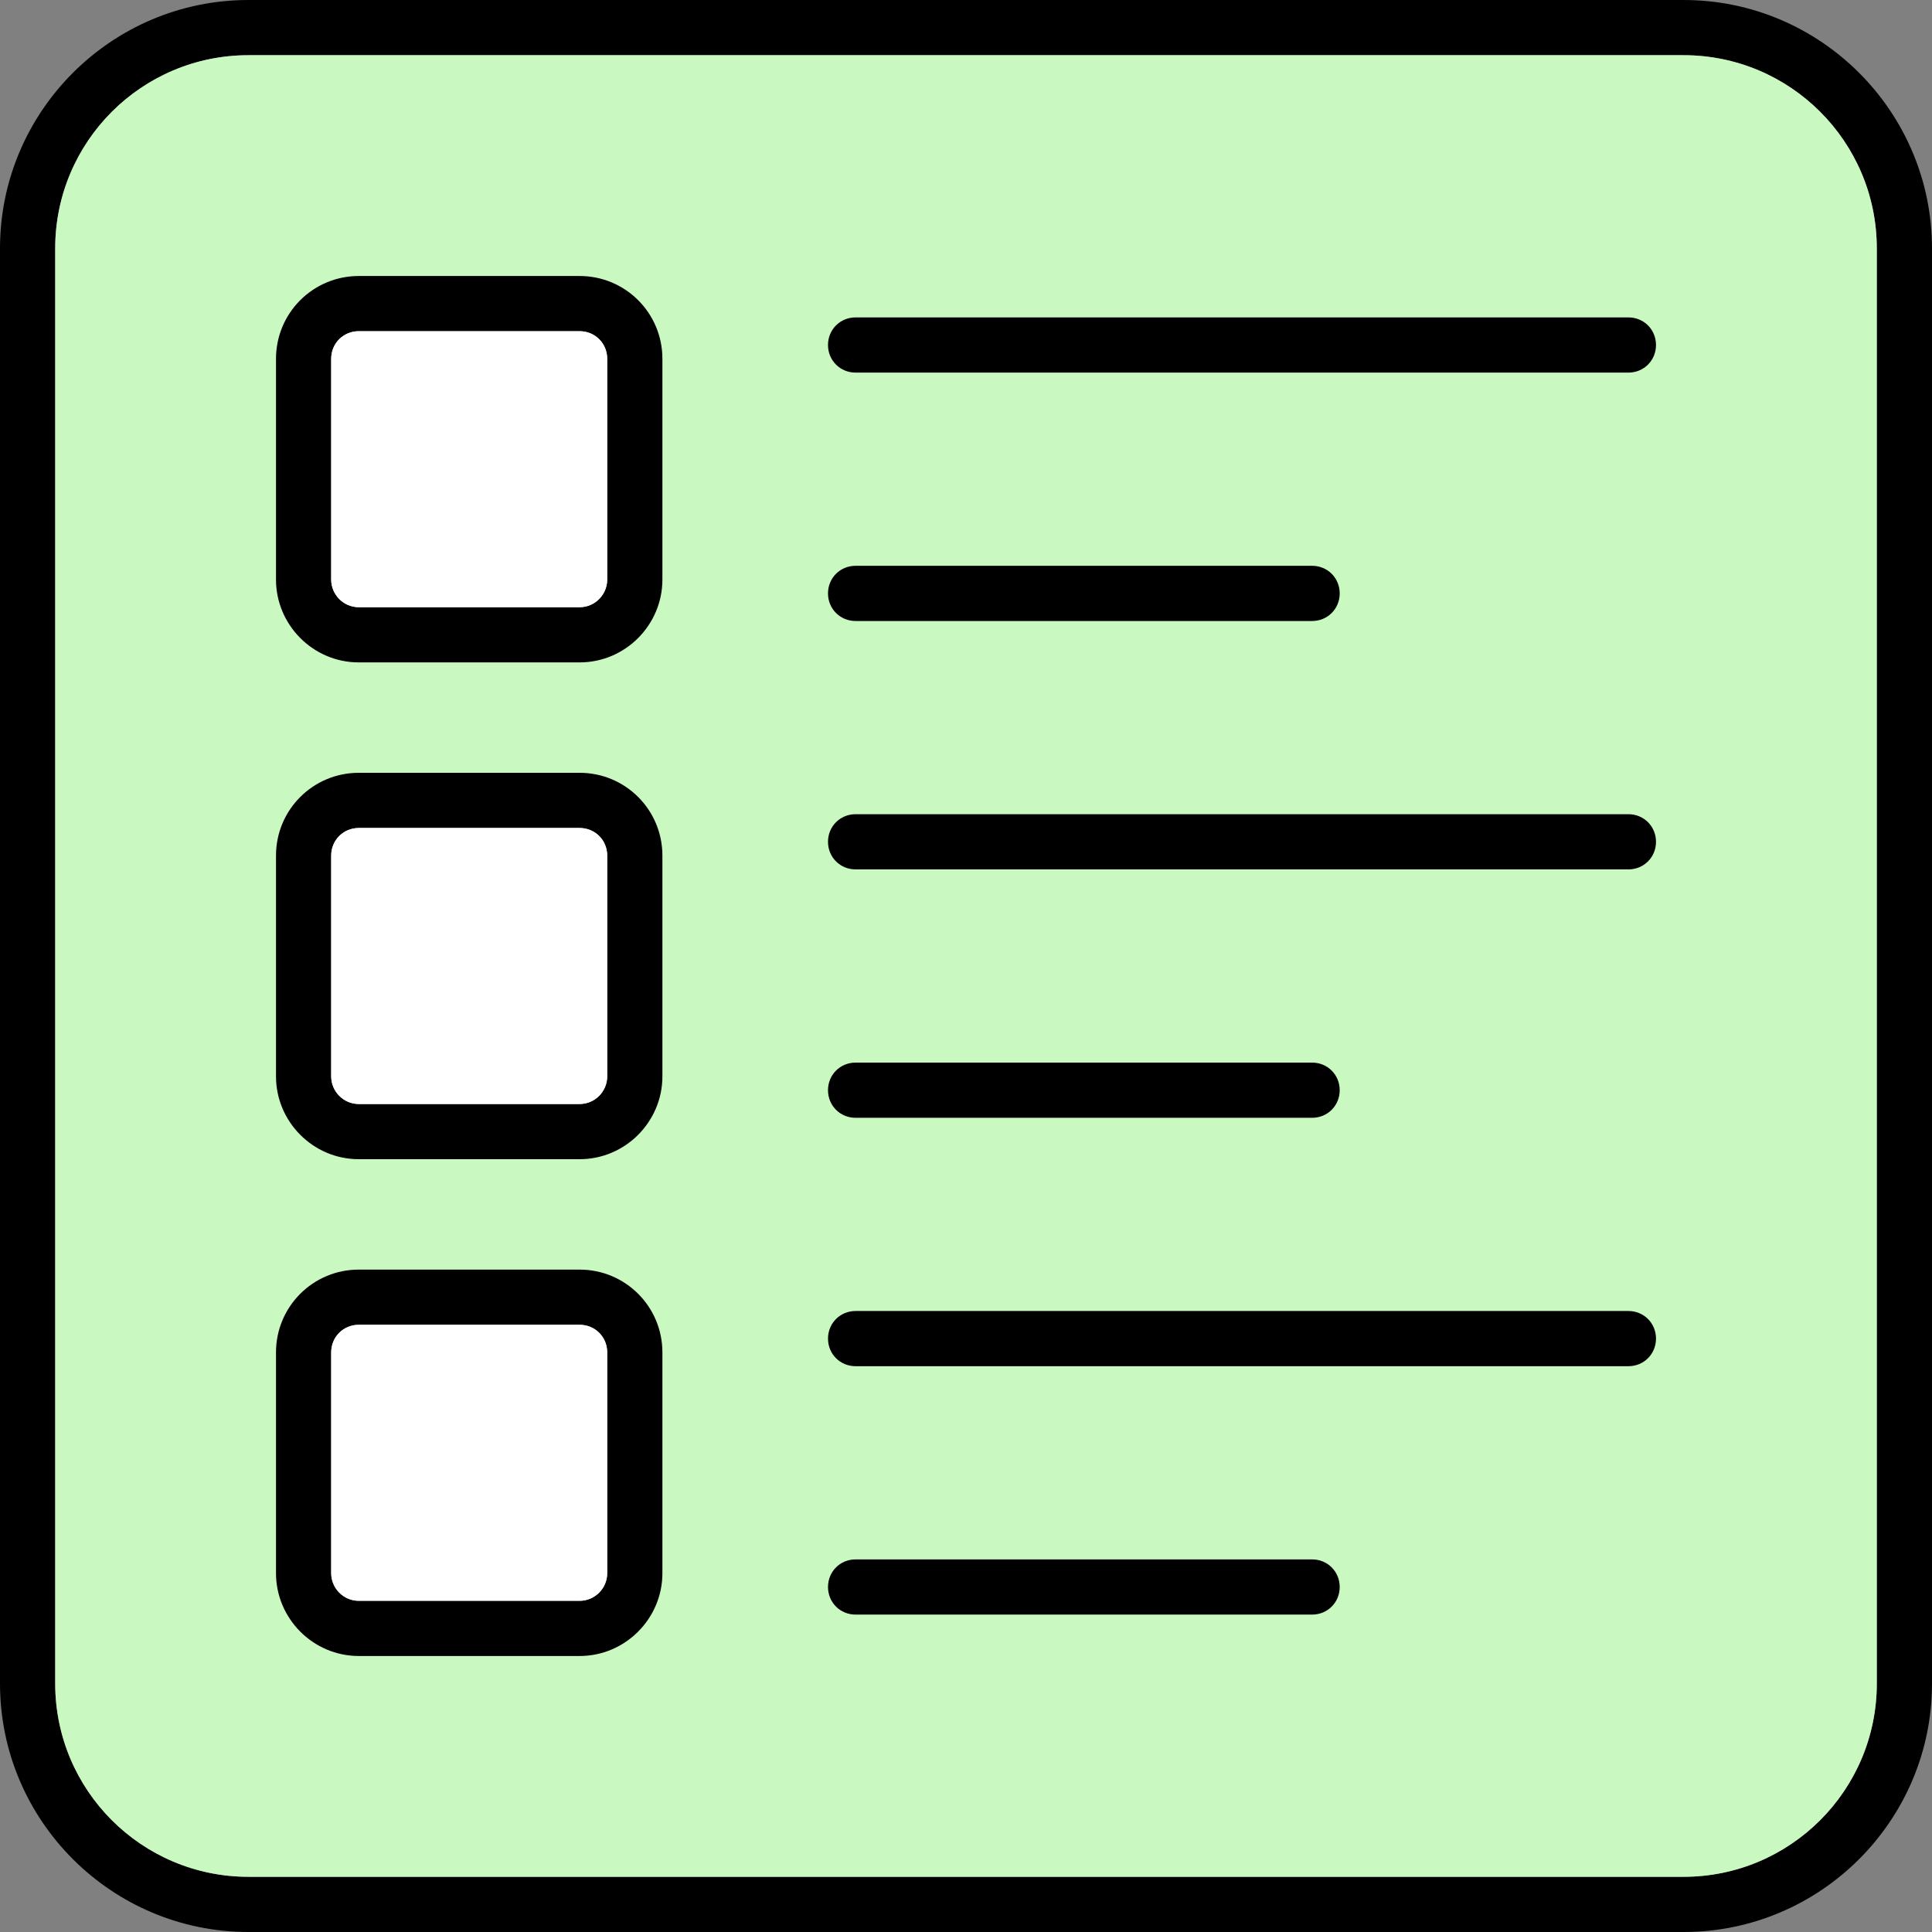 <svg width="35" height="35" viewBox="0 0 35 35" fill="none" xmlns="http://www.w3.org/2000/svg">
<rect x="0" y="0" width="35" height="35" fill="#808080" stroke="none"/>
<path d="M30.5 0H4.5C2.02 0 0 2.02 0 4.5V30.5C0 32.98 2.02 35 4.5 35H30.5C32.98 35 35 32.98 35 30.5V4.5C35 2.02 32.98 0 30.5 0ZM34 30.5C34 32.43 32.43 34 30.5 34H4.5C2.57 34 1 32.43 1 30.5V4.5C1 2.57 2.57 1 4.5 1H30.5C32.43 1 34 2.57 34 4.5V30.5Z" fill="black"/>
<path d="M30.5 1H4.5C2.567 1 1 2.567 1 4.5V30.5C1 32.433 2.567 34 4.5 34H30.5C32.433 34 34 32.433 34 30.5V4.5C34 2.567 32.433 1 30.5 1Z" fill="#C9F8C0"/>
<path d="M29.5 6.75H15.5C15.22 6.75 15 6.53 15 6.25C15 5.97 15.22 5.75 15.5 5.75H29.5C29.78 5.75 30 5.97 30 6.25C30 6.53 29.78 6.75 29.5 6.75Z" fill="black"/>
<path d="M23.77 11.25H15.5C15.22 11.25 15 11.03 15 10.75C15 10.47 15.22 10.25 15.5 10.25H23.77C24.05 10.25 24.27 10.47 24.27 10.75C24.27 11.03 24.05 11.25 23.77 11.25Z" fill="black"/>
<path d="M10.5 5H6.5C5.67 5 5 5.67 5 6.5V10.5C5 11.32 5.67 12 6.5 12H10.5C11.33 12 12 11.32 12 10.5V6.5C12 5.67 11.33 5 10.5 5ZM11 10.5C11 10.77 10.78 11 10.5 11H6.5C6.22 11 6 10.77 6 10.5V6.5C6 6.22 6.22 6 6.5 6H10.5C10.78 6 11 6.22 11 6.5V10.5Z" fill="black"/>
<path d="M11 6.5V10.5C11 10.77 10.78 11 10.5 11H6.5C6.22 11 6 10.77 6 10.5V6.5C6 6.22 6.22 6 6.5 6H10.5C10.78 6 11 6.22 11 6.5Z" fill="white"/>
<path d="M29.5 24.75H15.5C15.22 24.75 15 24.53 15 24.25C15 23.97 15.22 23.75 15.5 23.75H29.5C29.78 23.75 30 23.97 30 24.25C30 24.53 29.78 24.75 29.5 24.75Z" fill="black"/>
<path d="M23.77 29.25H15.5C15.22 29.25 15 29.03 15 28.75C15 28.47 15.22 28.25 15.5 28.25H23.77C24.05 28.25 24.27 28.47 24.27 28.75C24.27 29.03 24.05 29.25 23.77 29.25Z" fill="black"/>
<path d="M10.5 23H6.5C5.67 23 5 23.67 5 24.5V28.5C5 29.32 5.67 30 6.5 30H10.5C11.33 30 12 29.32 12 28.5V24.5C12 23.67 11.33 23 10.5 23ZM11 28.5C11 28.77 10.78 29 10.5 29H6.5C6.22 29 6 28.77 6 28.5V24.5C6 24.22 6.22 24 6.5 24H10.5C10.78 24 11 24.22 11 24.5V28.5Z" fill="black"/>
<path d="M11 24.5V28.5C11 28.77 10.78 29 10.5 29H6.5C6.22 29 6 28.77 6 28.5V24.5C6 24.22 6.22 24 6.5 24H10.5C10.78 24 11 24.22 11 24.5Z" fill="white"/>
<path d="M29.5 15.75H15.5C15.22 15.75 15 15.53 15 15.25C15 14.97 15.22 14.75 15.5 14.75H29.5C29.78 14.75 30 14.97 30 15.25C30 15.53 29.78 15.75 29.5 15.75Z" fill="black"/>
<path d="M23.77 20.25H15.5C15.22 20.25 15 20.03 15 19.75C15 19.47 15.22 19.25 15.5 19.25H23.77C24.05 19.25 24.27 19.47 24.27 19.75C24.27 20.03 24.05 20.25 23.77 20.25Z" fill="black"/>
<path d="M10.5 14H6.5C5.67 14 5 14.67 5 15.5V19.5C5 20.32 5.67 21 6.5 21H10.5C11.33 21 12 20.32 12 19.5V15.5C12 14.67 11.33 14 10.5 14ZM11 19.5C11 19.77 10.78 20 10.5 20H6.5C6.22 20 6 19.77 6 19.5V15.5C6 15.22 6.22 15 6.5 15H10.5C10.78 15 11 15.22 11 15.5V19.5Z" fill="black"/>
<path d="M11 15.5V19.5C11 19.77 10.78 20 10.5 20H6.5C6.22 20 6 19.77 6 19.5V15.5C6 15.22 6.22 15 6.5 15H10.5C10.78 15 11 15.22 11 15.5Z" fill="white"/>
</svg>